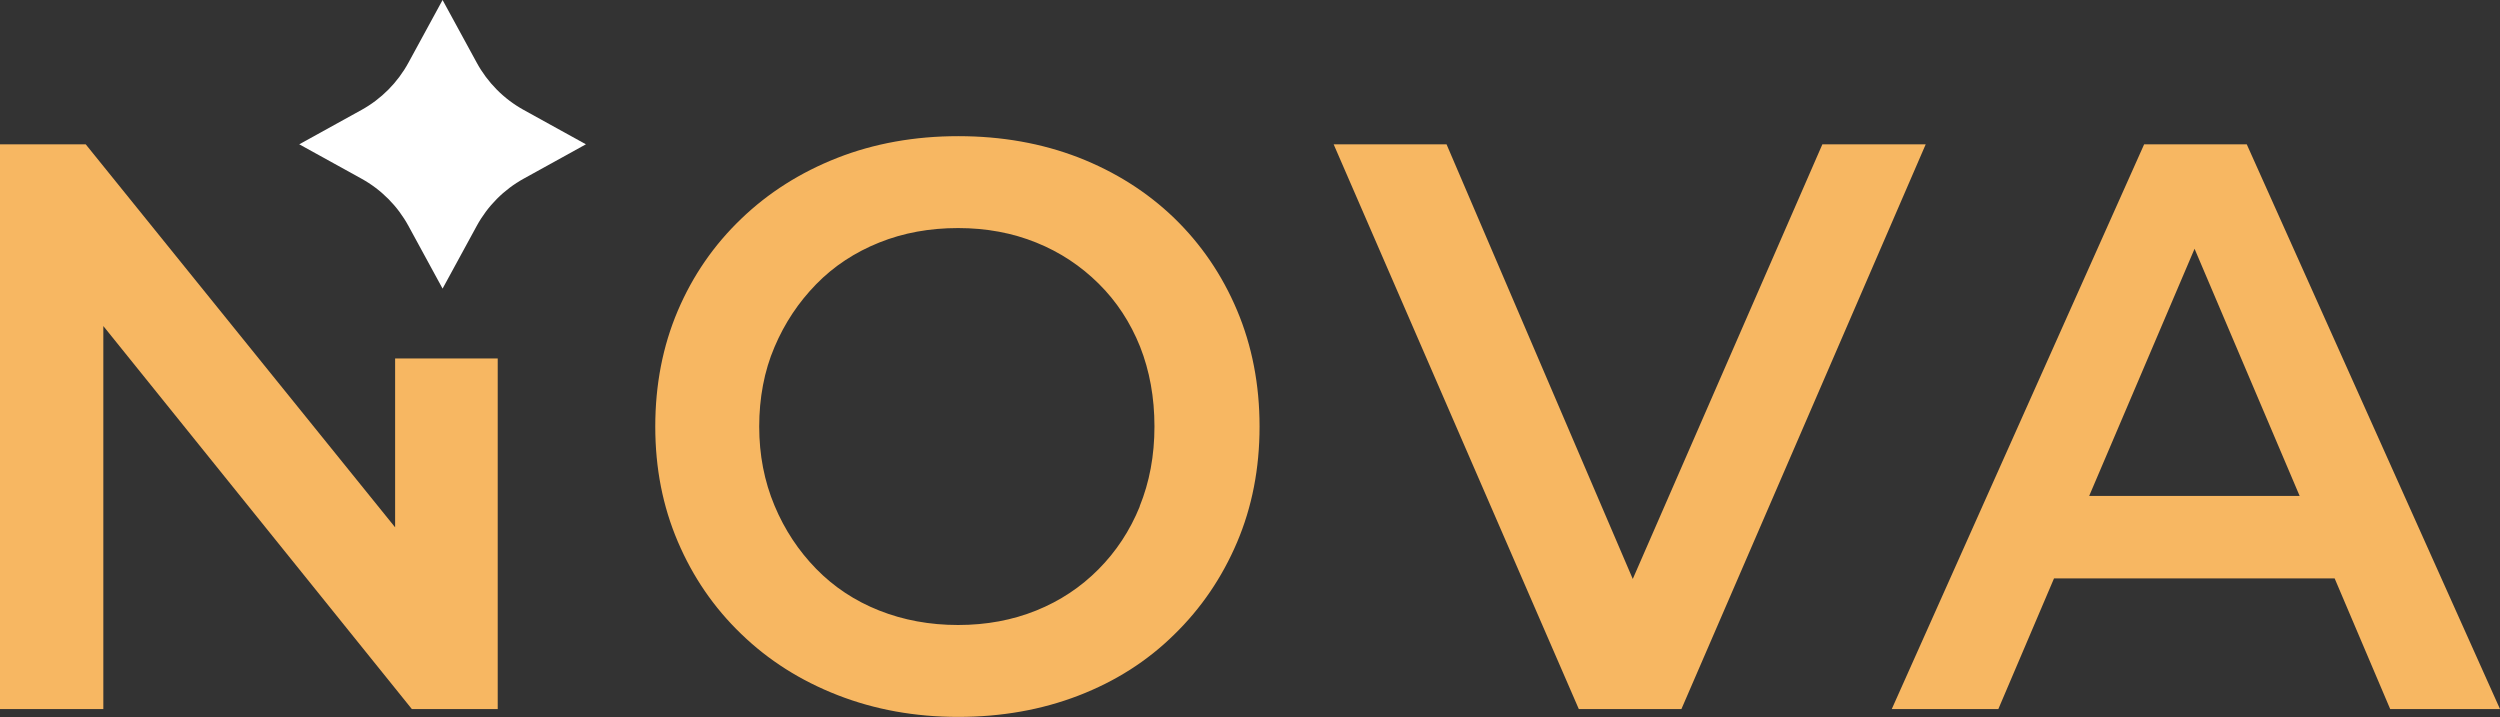 <?xml version="1.0" encoding="UTF-8"?> <svg xmlns="http://www.w3.org/2000/svg" width="129" height="37" viewBox="0 0 129 37" fill="none"><rect x="0" y="0" width="129" height="37" fill="#333333" stroke="none"/><g clip-path="url(#clip0_4084_51)"><path d="M22.837 0L24.597 3.23C25.158 4.261 26 5.109 27.024 5.674L30.233 7.446L27.024 9.218C26 9.783 25.158 10.63 24.597 11.661L22.837 14.892L21.078 11.661C20.517 10.63 19.675 9.783 18.651 9.218L15.442 7.446L18.651 5.674C19.675 5.109 20.517 4.261 21.078 3.23L22.837 0Z" fill="white"></path><path d="M20.388 27.21L4.422 7.446H0V36.588H5.332V16.824L21.252 36.588H25.682V18.496H20.388V27.21Z" fill="#F7B762"></path><path d="M60.586 11.249C59.191 9.905 57.545 8.866 55.649 8.125C53.745 7.392 51.682 7.026 49.444 7.026C47.207 7.026 45.106 7.4 43.202 8.148C41.299 8.897 39.645 9.943 38.242 11.295C36.839 12.639 35.747 14.22 34.973 16.037C34.199 17.855 33.812 19.848 33.812 22.009C33.812 24.17 34.199 26.125 34.973 27.943C35.747 29.76 36.831 31.349 38.242 32.708C39.645 34.068 41.306 35.121 43.225 35.87C45.144 36.618 47.215 36.992 49.444 36.992C51.674 36.992 53.745 36.626 55.649 35.893C57.553 35.16 59.198 34.113 60.586 32.746C61.982 31.387 63.059 29.799 63.833 27.981C64.606 26.163 64.993 24.17 64.993 22.009C64.993 19.848 64.606 17.847 63.833 16.014C63.059 14.181 61.974 12.593 60.586 11.249ZM58.812 26.133C58.303 27.385 57.59 28.462 56.68 29.378C55.77 30.295 54.701 31.005 53.472 31.502C52.243 31.998 50.901 32.25 49.437 32.25C47.973 32.25 46.615 31.998 45.364 31.502C44.112 31.005 43.028 30.287 42.118 29.356C41.208 28.424 40.487 27.34 39.964 26.087C39.44 24.835 39.175 23.475 39.175 22.009C39.175 20.543 39.433 19.145 39.964 17.908C40.487 16.671 41.208 15.594 42.118 14.662C43.028 13.731 44.112 13.021 45.364 12.517C46.615 12.013 47.973 11.768 49.437 11.768C50.901 11.768 52.243 12.02 53.472 12.517C54.701 13.013 55.77 13.723 56.695 14.64C57.621 15.556 58.326 16.64 58.827 17.885C59.32 19.138 59.57 20.505 59.57 22.009C59.57 23.514 59.312 24.881 58.804 26.133H58.812Z" fill="#F7B762"></path><path d="M94.035 7.446L84.251 29.875L74.641 7.446H68.816L81.467 36.588H86.761L99.367 7.446H94.035Z" fill="#F7B762"></path><path d="M123.334 36.588H129L115.932 7.446H110.638L97.615 36.588H103.114L105.988 29.844H120.467L123.334 36.588ZM107.801 25.591L113.239 12.837L118.662 25.591H107.801Z" fill="#F7B762"></path></g><defs><clipPath id="clip0_4084_51"><rect width="129" height="37" fill="white"></rect></clipPath></defs></svg> 